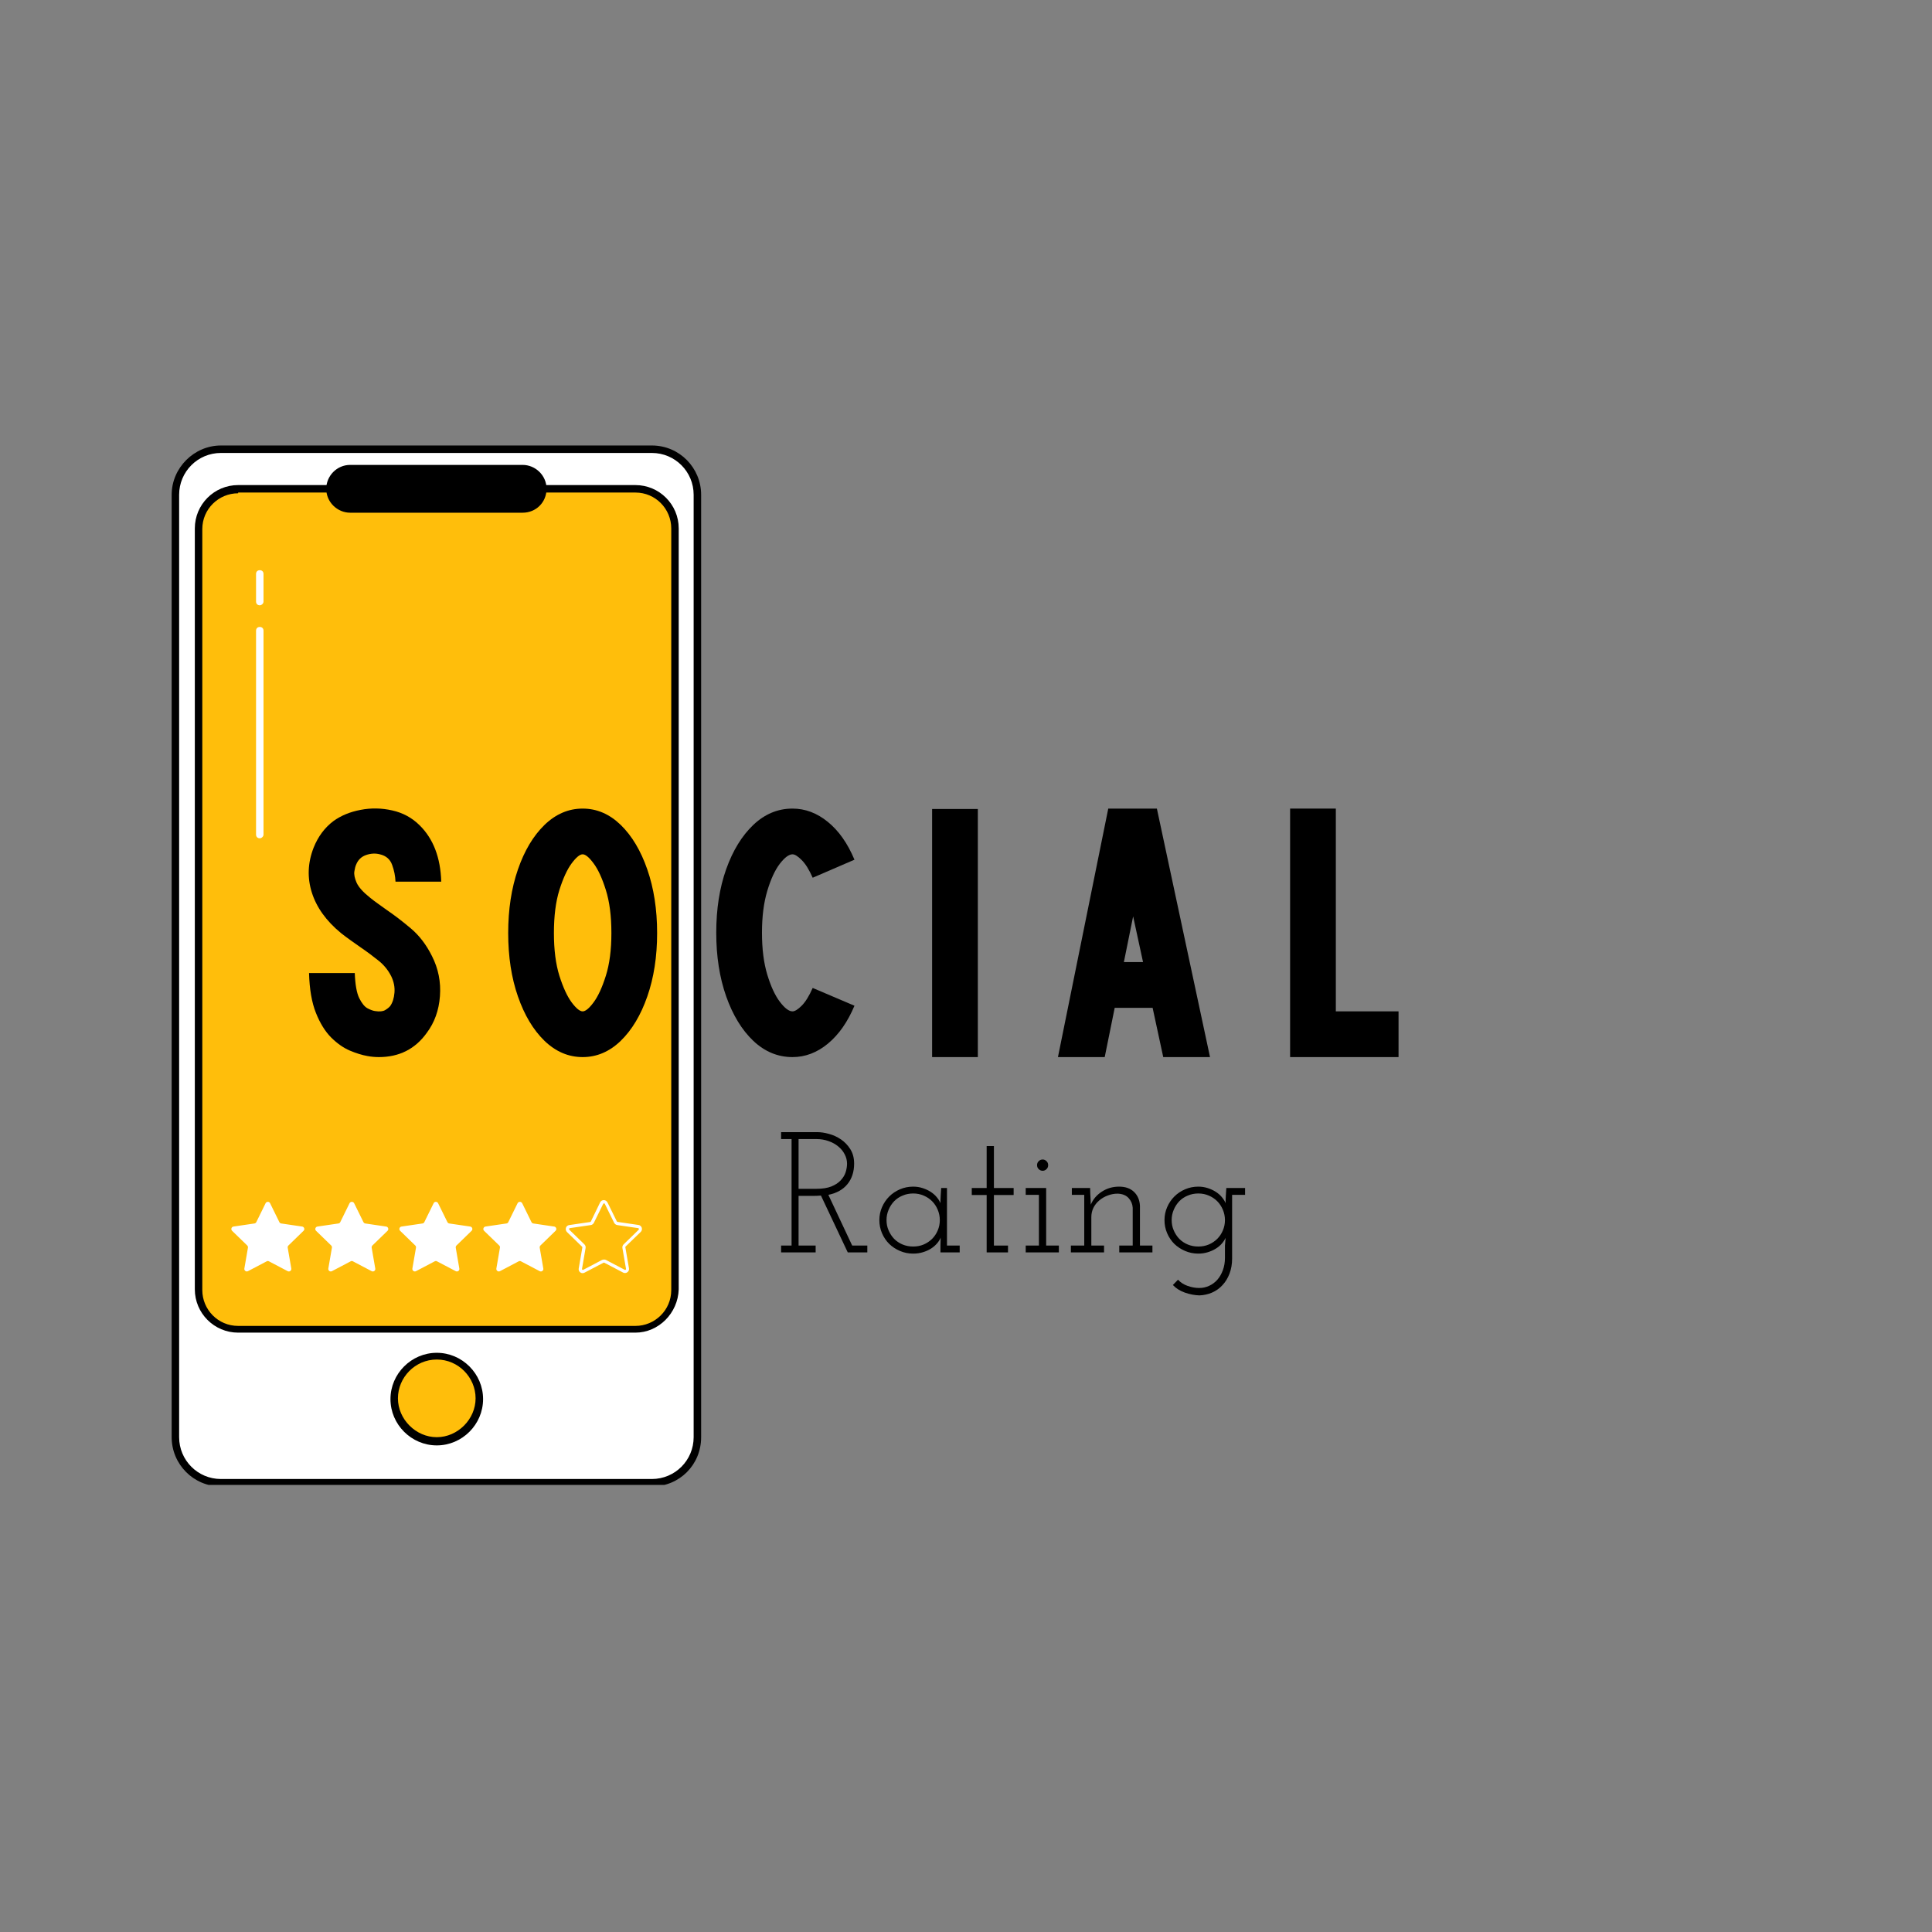 <svg xmlns="http://www.w3.org/2000/svg" xmlns:xlink="http://www.w3.org/1999/xlink" width="500" zoomAndPan="magnify" viewBox="0 0 375 375" height="500" preserveAspectRatio="xMidYMid meet" version="1.0"><rect x="0" y="0" width="375" height="375" fill="#808080" stroke="none"/><defs><g/><clipPath id="86e19528a2"><path d="M 33.09 86.469 L 136.59 86.469 L 136.59 288.219 L 33.09 288.219 Z M 33.09 86.469 " clip-rule="nonzero"/></clipPath><clipPath id="2183c99bca"><path d="M 44.762 232.93 L 125 232.93 L 125 247.18 L 44.762 247.18 Z M 44.762 232.93 " clip-rule="nonzero"/></clipPath></defs><path fill="#ffffff" d="M 126.523 287.797 L 42.887 287.797 C 37.961 287.797 34.047 283.887 34.047 278.957 L 34.047 96.035 C 34.047 91.105 37.961 87.191 42.887 87.191 L 126.523 87.191 C 131.449 87.191 135.363 91.105 135.363 96.035 L 135.363 278.957 C 135.363 283.887 131.449 287.797 126.523 287.797 Z M 126.523 287.797 " fill-opacity="1" fill-rule="nonzero"/><g clip-path="url(#86e19528a2)"><path fill="#000000" d="M 126.523 288.523 L 42.887 288.523 C 37.523 288.523 33.32 284.176 33.32 278.957 L 33.32 96.035 C 33.32 90.816 37.668 86.469 42.887 86.469 L 126.523 86.469 C 131.883 86.469 136.09 90.816 136.09 96.035 L 136.09 278.957 C 136.09 284.32 131.883 288.523 126.523 288.523 Z M 42.887 87.918 C 38.395 87.918 34.77 91.543 34.77 96.035 L 34.77 278.957 C 34.77 283.449 38.395 287.074 42.887 287.074 L 126.523 287.074 C 131.016 287.074 134.637 283.449 134.637 278.957 L 134.637 96.035 C 134.637 91.543 131.016 87.918 126.523 87.918 Z M 42.887 87.918 " fill-opacity="1" fill-rule="nonzero"/></g><path fill="#ffbe0b" d="M 123.332 257.941 L 46.223 257.941 C 42.02 257.941 38.539 254.461 38.539 250.258 L 38.539 102.559 C 38.539 98.355 42.02 94.875 46.223 94.875 L 123.332 94.875 C 127.535 94.875 131.016 98.355 131.016 102.559 L 131.016 250.258 C 130.871 254.605 127.535 257.941 123.332 257.941 Z M 123.332 257.941 " fill-opacity="1" fill-rule="nonzero"/><path fill="#000000" d="M 123.332 258.664 L 46.223 258.664 C 41.582 258.664 37.816 254.895 37.816 250.258 L 37.816 102.559 C 37.816 97.918 41.582 94.152 46.223 94.152 L 123.332 94.152 C 127.973 94.152 131.738 97.918 131.738 102.559 L 131.738 250.258 C 131.594 254.895 127.824 258.664 123.332 258.664 Z M 46.223 95.746 C 42.453 95.746 39.266 98.789 39.266 102.703 L 39.266 250.402 C 39.266 254.172 42.309 257.359 46.223 257.359 L 123.332 257.359 C 127.102 257.359 130.289 254.316 130.289 250.402 L 130.289 102.559 C 130.289 98.789 127.246 95.602 123.332 95.602 L 46.223 95.602 Z M 46.223 95.746 " fill-opacity="1" fill-rule="nonzero"/><path fill="#ffbe0b" d="M 93.184 271.566 C 93.184 272.117 93.129 272.664 93.023 273.203 C 92.914 273.746 92.754 274.273 92.543 274.781 C 92.332 275.293 92.074 275.777 91.766 276.234 C 91.461 276.695 91.113 277.117 90.723 277.508 C 90.332 277.898 89.906 278.246 89.449 278.555 C 88.988 278.863 88.504 279.121 87.996 279.332 C 87.484 279.543 86.957 279.703 86.418 279.809 C 85.875 279.918 85.328 279.973 84.777 279.973 C 84.227 279.973 83.68 279.918 83.137 279.809 C 82.594 279.703 82.07 279.543 81.559 279.332 C 81.051 279.121 80.566 278.863 80.105 278.555 C 79.648 278.246 79.223 277.898 78.832 277.508 C 78.441 277.117 78.094 276.695 77.789 276.234 C 77.48 275.777 77.223 275.293 77.012 274.781 C 76.801 274.273 76.641 273.746 76.531 273.203 C 76.426 272.664 76.371 272.117 76.371 271.566 C 76.371 271.012 76.426 270.465 76.531 269.926 C 76.641 269.383 76.801 268.855 77.012 268.348 C 77.223 267.836 77.48 267.352 77.789 266.895 C 78.094 266.434 78.441 266.012 78.832 265.621 C 79.223 265.23 79.648 264.883 80.105 264.574 C 80.566 264.27 81.051 264.008 81.559 263.797 C 82.07 263.586 82.594 263.426 83.137 263.32 C 83.68 263.211 84.227 263.156 84.777 263.156 C 85.328 263.156 85.875 263.211 86.418 263.32 C 86.957 263.426 87.484 263.586 87.996 263.797 C 88.504 264.008 88.988 264.27 89.449 264.574 C 89.906 264.883 90.332 265.23 90.723 265.621 C 91.113 266.012 91.461 266.434 91.766 266.895 C 92.074 267.352 92.332 267.836 92.543 268.348 C 92.754 268.855 92.914 269.383 93.023 269.926 C 93.129 270.465 93.184 271.012 93.184 271.566 Z M 93.184 271.566 " fill-opacity="1" fill-rule="nonzero"/><path fill="#000000" d="M 84.777 280.551 C 79.848 280.551 75.789 276.492 75.789 271.566 C 75.789 266.637 79.848 262.578 84.777 262.578 C 89.707 262.578 93.766 266.637 93.766 271.566 C 93.766 276.492 89.707 280.551 84.777 280.551 Z M 84.777 263.883 C 80.574 263.883 77.238 267.359 77.238 271.418 C 77.238 275.477 80.719 278.957 84.777 278.957 C 88.836 278.957 92.312 275.477 92.312 271.418 C 92.312 267.359 88.98 263.883 84.777 263.883 Z M 84.777 263.883 " fill-opacity="1" fill-rule="nonzero"/><path fill="#000000" d="M 101.445 99.516 L 67.965 99.516 C 65.5 99.516 63.324 97.484 63.324 94.875 C 63.324 92.41 65.355 90.238 67.965 90.238 L 101.445 90.238 C 103.91 90.238 106.086 92.266 106.086 94.875 C 106.086 97.484 104.055 99.516 101.445 99.516 Z M 101.445 99.516 " fill-opacity="1" fill-rule="nonzero"/><path fill="#ffffff" d="M 50.426 117.488 C 49.988 117.488 49.699 117.195 49.699 116.762 L 49.699 111.398 C 49.699 110.965 49.988 110.676 50.426 110.676 C 50.859 110.676 51.148 110.965 51.148 111.398 L 51.148 116.762 C 51.148 117.195 50.715 117.488 50.426 117.488 Z M 50.426 117.488 " fill-opacity="1" fill-rule="nonzero"/><path fill="#ffffff" d="M 50.426 162.711 C 49.988 162.711 49.699 162.422 49.699 161.984 L 49.699 122.414 C 49.699 121.98 49.988 121.691 50.426 121.691 C 50.859 121.691 51.148 121.98 51.148 122.414 L 51.148 161.984 C 51.148 162.422 50.715 162.711 50.426 162.711 Z M 50.426 162.711 " fill-opacity="1" fill-rule="nonzero"/><g fill="#000000" fill-opacity="1"><g transform="translate(55.783, 205.18)"><g><path d="M 19.188 -28.625 C 20.75 -27.562 22.344 -26.344 23.969 -24.969 C 25.602 -23.594 26.969 -21.805 28.062 -19.609 C 29.301 -17.172 29.816 -14.578 29.609 -11.828 C 29.41 -9.078 28.551 -6.691 27.031 -4.672 C 24.789 -1.555 21.695 0 17.75 0 C 17.02 0 16.285 -0.066 15.547 -0.203 C 14.492 -0.391 13.348 -0.742 12.109 -1.266 C 10.867 -1.797 9.66 -2.645 8.484 -3.812 C 7.316 -4.988 6.332 -6.582 5.531 -8.594 C 4.727 -10.613 4.285 -13.188 4.203 -16.312 L 13.078 -16.312 C 13.16 -14.062 13.453 -12.43 13.953 -11.422 C 14.461 -10.41 15.004 -9.754 15.578 -9.453 C 16.148 -9.16 16.625 -8.988 17 -8.938 C 17.863 -8.801 18.516 -8.859 18.953 -9.109 C 19.391 -9.367 19.723 -9.633 19.953 -9.906 C 20.41 -10.551 20.688 -11.41 20.781 -12.484 C 20.875 -13.566 20.664 -14.633 20.156 -15.688 C 19.562 -16.875 18.734 -17.891 17.672 -18.734 C 16.617 -19.586 15.453 -20.453 14.172 -21.328 C 13.578 -21.742 12.957 -22.18 12.312 -22.641 C 11.664 -23.098 11.023 -23.578 10.391 -24.078 C 7.547 -26.422 5.664 -29.035 4.75 -31.922 C 3.832 -34.805 3.945 -37.719 5.094 -40.656 C 5.957 -42.812 7.238 -44.531 8.938 -45.812 C 10.406 -46.875 12.16 -47.598 14.203 -47.984 C 16.242 -48.379 18.297 -48.344 20.359 -47.875 C 22.422 -47.414 24.188 -46.457 25.656 -45 C 28.32 -42.383 29.723 -38.734 29.859 -34.047 L 20.984 -34.047 C 20.941 -35.148 20.723 -36.238 20.328 -37.312 C 19.941 -38.395 19.148 -39.078 17.953 -39.359 C 17.086 -39.586 16.191 -39.539 15.266 -39.219 C 14.348 -38.895 13.707 -38.273 13.344 -37.359 C 13.207 -37.078 13.094 -36.641 13 -36.047 C 12.906 -35.453 13.051 -34.719 13.438 -33.844 C 13.832 -32.977 14.695 -32.016 16.031 -30.953 C 16.531 -30.547 17.047 -30.156 17.578 -29.781 C 18.109 -29.414 18.645 -29.031 19.188 -28.625 Z M 19.188 -28.625 "/></g></g></g><g fill="#000000" fill-opacity="1"><g transform="translate(97.062, 205.18)"><g><path d="M 16.031 -48.234 C 18.781 -48.234 21.242 -47.176 23.422 -45.062 C 25.598 -42.945 27.316 -40.066 28.578 -36.422 C 29.848 -32.773 30.484 -28.66 30.484 -24.078 C 30.484 -19.492 29.848 -15.391 28.578 -11.766 C 27.316 -8.141 25.598 -5.27 23.422 -3.156 C 21.242 -1.051 18.781 0 16.031 0 C 13.281 0 10.812 -1.051 8.625 -3.156 C 6.445 -5.27 4.727 -8.141 3.469 -11.766 C 2.207 -15.391 1.578 -19.492 1.578 -24.078 C 1.578 -28.66 2.207 -32.773 3.469 -36.422 C 4.727 -40.066 6.445 -42.945 8.625 -45.062 C 10.812 -47.176 13.281 -48.234 16.031 -48.234 Z M 16.031 -8.875 C 16.582 -8.875 17.289 -9.457 18.156 -10.625 C 19.031 -11.801 19.82 -13.52 20.531 -15.781 C 21.25 -18.051 21.609 -20.816 21.609 -24.078 C 21.609 -27.379 21.25 -30.164 20.531 -32.438 C 19.82 -34.707 19.031 -36.426 18.156 -37.594 C 17.289 -38.77 16.582 -39.359 16.031 -39.359 C 15.477 -39.359 14.766 -38.77 13.891 -37.594 C 13.023 -36.426 12.234 -34.707 11.516 -32.438 C 10.805 -30.164 10.453 -27.379 10.453 -24.078 C 10.453 -20.816 10.805 -18.051 11.516 -15.781 C 12.234 -13.52 13.023 -11.801 13.891 -10.625 C 14.766 -9.457 15.477 -8.875 16.031 -8.875 Z M 16.031 -8.875 "/></g></g></g><g fill="#000000" fill-opacity="1"><g transform="translate(136.414, 205.18)"><g><path d="M 21.328 -13.422 L 29.438 -9.969 C 28.113 -6.812 26.395 -4.359 24.281 -2.609 C 22.176 -0.867 19.883 0 17.406 0 C 14.562 0 12.023 -1.051 9.797 -3.156 C 7.578 -5.27 5.82 -8.148 4.531 -11.797 C 3.25 -15.441 2.609 -19.555 2.609 -24.141 C 2.609 -28.734 3.25 -32.836 4.531 -36.453 C 5.82 -40.078 7.578 -42.945 9.797 -45.062 C 12.023 -47.176 14.562 -48.234 17.406 -48.234 C 19.883 -48.234 22.176 -47.367 24.281 -45.641 C 26.395 -43.922 28.113 -41.477 29.438 -38.312 L 21.328 -34.812 C 20.641 -36.375 19.926 -37.52 19.188 -38.25 C 18.457 -38.988 17.863 -39.359 17.406 -39.359 C 16.719 -39.359 15.898 -38.75 14.953 -37.531 C 14.016 -36.312 13.203 -34.555 12.516 -32.266 C 11.828 -29.973 11.484 -27.266 11.484 -24.141 C 11.484 -20.984 11.828 -18.27 12.516 -16 C 13.203 -13.727 14.016 -11.973 14.953 -10.734 C 15.898 -9.492 16.719 -8.875 17.406 -8.875 C 17.863 -8.875 18.457 -9.238 19.188 -9.969 C 19.926 -10.707 20.641 -11.859 21.328 -13.422 Z M 21.328 -13.422 "/></g></g></g><g fill="#000000" fill-opacity="1"><g transform="translate(176.798, 205.18)"><g><path d="M 13 0 L 4.125 0 L 4.125 -48.156 L 13 -48.156 Z M 13 0 "/></g></g></g><g fill="#000000" fill-opacity="1"><g transform="translate(201.222, 205.18)"><g><path d="M 24.562 0 L 22.5 -9.562 L 15.141 -9.562 L 13.203 0 L 4.125 0 L 13.891 -48.234 L 23.328 -48.234 L 33.641 0 Z M 16.922 -18.438 L 20.641 -18.438 L 18.719 -27.312 Z M 16.922 -18.438 "/></g></g></g><g fill="#000000" fill-opacity="1"><g transform="translate(246.284, 205.18)"><g><path d="M 13 -8.875 L 25.172 -8.875 L 25.172 0 L 4.125 0 L 4.125 -48.234 L 13 -48.234 Z M 13 -8.875 "/></g></g></g><g clip-path="url(#2183c99bca)"><path fill="#ffffff" d="M 52.418 233.535 L 54.223 237.211 C 54.285 237.355 54.43 237.457 54.594 237.477 L 58.656 238.074 C 59.047 238.133 59.211 238.625 58.922 238.895 L 55.988 241.746 C 55.863 241.848 55.824 242.016 55.844 242.18 L 56.543 246.223 C 56.605 246.613 56.195 246.918 55.844 246.734 L 52.211 244.824 C 52.066 244.742 51.902 244.742 51.762 244.824 L 48.125 246.734 C 47.777 246.918 47.367 246.613 47.43 246.223 L 48.125 242.18 C 48.148 242.016 48.105 241.871 47.984 241.746 L 45.047 238.895 C 44.762 238.605 44.926 238.133 45.316 238.074 L 49.379 237.477 C 49.543 237.457 49.668 237.355 49.75 237.211 L 51.555 233.535 C 51.738 233.188 52.254 233.188 52.418 233.535 Z M 67.852 233.535 L 66.047 237.211 C 65.984 237.355 65.84 237.457 65.676 237.477 L 61.613 238.074 C 61.223 238.133 61.059 238.625 61.344 238.895 L 64.281 241.746 C 64.402 241.848 64.445 242.016 64.426 242.18 L 63.727 246.223 C 63.664 246.613 64.074 246.918 64.426 246.734 L 68.059 244.824 C 68.199 244.742 68.367 244.742 68.508 244.824 L 72.141 246.734 C 72.492 246.918 72.922 246.613 72.84 246.223 L 72.141 242.18 C 72.121 242.016 72.164 241.871 72.285 241.746 L 75.223 238.895 C 75.508 238.605 75.344 238.133 74.953 238.074 L 70.91 237.477 C 70.746 237.457 70.625 237.355 70.543 237.211 L 68.734 233.535 C 68.551 233.188 68.035 233.188 67.852 233.535 Z M 84.172 233.535 L 82.363 237.211 C 82.301 237.355 82.16 237.457 81.996 237.477 L 77.93 238.074 C 77.539 238.133 77.375 238.625 77.664 238.895 L 80.598 241.746 C 80.723 241.848 80.762 242.016 80.742 242.18 L 80.043 246.223 C 79.984 246.613 80.395 246.918 80.742 246.734 L 84.375 244.824 C 84.52 244.742 84.684 244.742 84.828 244.824 L 88.461 246.734 C 88.809 246.918 89.238 246.613 89.156 246.223 L 88.461 242.18 C 88.441 242.016 88.48 241.871 88.605 241.746 L 91.539 238.895 C 91.828 238.605 91.664 238.133 91.273 238.074 L 87.207 237.477 C 87.043 237.457 86.922 237.355 86.84 237.211 L 85.031 233.535 C 84.848 233.188 84.336 233.188 84.172 233.535 Z M 100.469 233.535 L 98.66 237.211 C 98.602 237.355 98.457 237.457 98.293 237.477 L 94.227 238.074 C 93.84 238.133 93.672 238.625 93.961 238.895 L 96.895 241.746 C 97.02 241.848 97.059 242.016 97.039 242.18 L 96.344 246.223 C 96.281 246.613 96.691 246.918 97.039 246.734 L 100.672 244.824 C 100.816 244.742 100.98 244.742 101.125 244.824 L 104.758 246.734 C 105.105 246.918 105.539 246.613 105.457 246.223 L 104.758 242.18 C 104.738 242.016 104.777 241.871 104.902 241.746 L 107.836 238.895 C 108.125 238.605 107.961 238.133 107.57 238.074 L 103.527 237.477 C 103.363 237.457 103.238 237.355 103.156 237.211 L 101.352 233.535 C 101.164 233.188 100.652 233.188 100.469 233.535 Z M 113.5 247 L 117.137 245.094 C 117.195 245.07 117.258 245.07 117.301 245.094 L 120.934 247 C 121.199 247.145 121.527 247.125 121.773 246.941 C 122.02 246.754 122.145 246.469 122.082 246.16 L 121.383 242.117 C 121.383 242.055 121.383 241.992 121.426 241.953 L 124.359 239.121 C 124.586 238.914 124.648 238.586 124.566 238.297 C 124.461 238.012 124.215 237.805 123.93 237.766 L 119.863 237.168 C 119.805 237.168 119.762 237.129 119.723 237.066 L 117.914 233.395 C 117.77 233.125 117.504 232.941 117.195 232.941 C 116.887 232.941 116.621 233.105 116.477 233.395 L 114.691 237.086 C 114.672 237.148 114.609 237.168 114.547 237.191 L 110.484 237.785 C 110.176 237.828 109.93 238.031 109.848 238.32 C 109.766 238.605 109.828 238.914 110.055 239.141 L 112.988 241.992 C 113.031 242.035 113.051 242.098 113.031 242.156 L 112.332 246.199 C 112.27 246.508 112.395 246.797 112.641 246.98 C 112.785 247.082 112.949 247.125 113.113 247.125 C 113.254 247.105 113.379 247.062 113.5 247 Z M 116.848 244.559 L 113.215 246.469 C 113.133 246.508 113.051 246.469 113.031 246.449 C 113.008 246.426 112.949 246.363 112.969 246.281 L 113.664 242.238 C 113.707 241.973 113.625 241.727 113.441 241.543 L 110.504 238.688 C 110.441 238.625 110.441 238.543 110.465 238.504 C 110.465 238.461 110.504 238.402 110.609 238.379 L 114.672 237.785 C 114.938 237.746 115.145 237.582 115.266 237.355 L 117.074 233.68 C 117.113 233.598 117.195 233.578 117.238 233.578 C 117.277 233.578 117.359 233.578 117.402 233.68 L 119.207 237.355 C 119.332 237.582 119.559 237.746 119.805 237.785 L 123.867 238.379 C 123.969 238.402 123.992 238.461 124.012 238.504 C 124.012 238.543 124.031 238.605 123.969 238.688 L 121.035 241.543 C 120.852 241.727 120.77 241.992 120.809 242.238 L 121.508 246.281 C 121.527 246.387 121.465 246.426 121.445 246.449 C 121.426 246.469 121.344 246.508 121.262 246.469 L 117.629 244.559 C 117.504 244.496 117.383 244.477 117.258 244.477 C 117.137 244.477 116.949 244.496 116.848 244.559 Z M 116.848 244.559 " fill-opacity="1" fill-rule="nonzero"/></g><g fill="#000000" fill-opacity="1"><g transform="translate(150.441, 243.091)"><g><path d="M 1.172 -1.328 L 3.203 -1.328 L 3.203 -22 L 1.172 -22 L 1.172 -23.344 L 8.203 -23.344 C 8.891 -23.344 9.645 -23.227 10.469 -23 C 11.289 -22.781 12.062 -22.426 12.781 -21.938 C 13.508 -21.445 14.117 -20.812 14.609 -20.031 C 15.098 -19.258 15.344 -18.328 15.344 -17.234 C 15.344 -15.641 14.91 -14.312 14.047 -13.25 C 13.191 -12.195 11.957 -11.504 10.344 -11.172 L 14.969 -1.328 L 17.906 -1.328 L 17.906 0 L 14.109 0 L 8.906 -11.031 C 8.656 -11.008 8.395 -10.992 8.125 -10.984 C 7.863 -10.973 7.613 -10.969 7.375 -10.969 L 4.562 -10.969 L 4.562 -1.328 L 7.875 -1.328 L 7.875 0 L 1.172 0 Z M 4.562 -12.344 L 8.031 -12.344 C 9.188 -12.344 10.148 -12.492 10.922 -12.797 C 11.691 -13.109 12.301 -13.508 12.75 -14 C 13.207 -14.488 13.523 -15.016 13.703 -15.578 C 13.879 -16.148 13.969 -16.703 13.969 -17.234 C 13.969 -17.859 13.816 -18.457 13.516 -19.031 C 13.223 -19.613 12.805 -20.125 12.266 -20.562 C 11.734 -21.008 11.102 -21.359 10.375 -21.609 C 9.656 -21.867 8.883 -22 8.062 -22 L 4.562 -22 Z M 4.562 -12.344 "/></g></g></g><g fill="#000000" fill-opacity="1"><g transform="translate(169.511, 243.091)"><g><path d="M 1.172 -6.266 C 1.172 -7.16 1.344 -8 1.688 -8.781 C 2.031 -9.57 2.492 -10.258 3.078 -10.844 C 3.672 -11.438 4.367 -11.906 5.172 -12.25 C 5.973 -12.594 6.828 -12.766 7.734 -12.766 C 8.379 -12.766 8.988 -12.672 9.562 -12.484 C 10.145 -12.297 10.672 -12.051 11.141 -11.75 C 11.609 -11.445 12 -11.102 12.312 -10.719 C 12.633 -10.332 12.875 -9.945 13.031 -9.562 C 13.031 -10.051 13.047 -10.539 13.078 -11.031 C 13.117 -11.52 13.148 -12.008 13.172 -12.5 L 14.297 -12.5 L 14.297 -1.328 L 16.766 -1.328 L 16.766 0 L 13.031 0 L 13.031 -1.328 C 13.031 -1.598 13.035 -1.859 13.047 -2.109 C 13.066 -2.367 13.078 -2.625 13.078 -2.875 C 12.922 -2.488 12.68 -2.109 12.359 -1.734 C 12.035 -1.359 11.645 -1.023 11.188 -0.734 C 10.727 -0.441 10.203 -0.207 9.609 -0.031 C 9.023 0.145 8.398 0.234 7.734 0.234 C 6.828 0.234 5.973 0.062 5.172 -0.281 C 4.367 -0.625 3.672 -1.082 3.078 -1.656 C 2.492 -2.238 2.031 -2.926 1.688 -3.719 C 1.344 -4.508 1.172 -5.359 1.172 -6.266 Z M 2.562 -6.266 C 2.562 -5.555 2.695 -4.891 2.969 -4.266 C 3.238 -3.641 3.598 -3.094 4.047 -2.625 C 4.504 -2.164 5.051 -1.801 5.688 -1.531 C 6.32 -1.27 7.004 -1.141 7.734 -1.141 C 8.473 -1.141 9.148 -1.27 9.766 -1.531 C 10.391 -1.801 10.938 -2.164 11.406 -2.625 C 11.875 -3.094 12.238 -3.641 12.5 -4.266 C 12.77 -4.891 12.906 -5.555 12.906 -6.266 C 12.906 -6.973 12.77 -7.645 12.5 -8.281 C 12.238 -8.914 11.875 -9.469 11.406 -9.938 C 10.938 -10.406 10.391 -10.77 9.766 -11.031 C 9.148 -11.301 8.473 -11.438 7.734 -11.438 C 7.004 -11.438 6.32 -11.301 5.688 -11.031 C 5.051 -10.77 4.504 -10.406 4.047 -9.938 C 3.598 -9.469 3.238 -8.914 2.969 -8.281 C 2.695 -7.645 2.562 -6.973 2.562 -6.266 Z M 2.562 -6.266 "/></g></g></g><g fill="#000000" fill-opacity="1"><g transform="translate(187.449, 243.091)"><g><path d="M 4.062 -20.641 L 5.469 -20.641 L 5.469 -12.5 L 9.297 -12.5 L 9.297 -11.141 L 5.469 -11.141 L 5.469 -1.328 L 8.203 -1.328 L 8.203 0 L 4.062 0 L 4.062 -11.141 L 1.172 -11.141 L 1.172 -12.5 L 4.062 -12.5 Z M 4.062 -20.641 "/></g></g><g transform="translate(197.917, 243.091)"><g><path d="M 1.172 -1.328 L 3.734 -1.328 L 3.734 -11.172 L 1.172 -11.172 L 1.172 -12.5 L 5.141 -12.5 L 5.141 -1.328 L 7.609 -1.328 L 7.609 0 L 1.172 0 Z M 3.375 -16.938 C 3.375 -17.25 3.484 -17.508 3.703 -17.719 C 3.922 -17.926 4.176 -18.031 4.469 -18.031 C 4.738 -18.031 4.984 -17.926 5.203 -17.719 C 5.422 -17.508 5.531 -17.25 5.531 -16.938 C 5.531 -16.625 5.422 -16.363 5.203 -16.156 C 4.984 -15.945 4.738 -15.844 4.469 -15.844 C 4.176 -15.844 3.922 -15.945 3.703 -16.156 C 3.484 -16.363 3.375 -16.625 3.375 -16.938 Z M 3.375 -16.938 "/></g></g><g transform="translate(206.686, 243.091)"><g><path d="M 10.562 -1.328 L 13.172 -1.328 L 13.172 -8.672 C 13.129 -9.379 12.867 -10 12.391 -10.531 C 11.91 -11.07 11.203 -11.363 10.266 -11.406 C 9.598 -11.406 8.953 -11.285 8.328 -11.047 C 7.711 -10.816 7.164 -10.5 6.688 -10.094 C 6.207 -9.695 5.828 -9.219 5.547 -8.656 C 5.273 -8.102 5.141 -7.492 5.141 -6.828 L 5.141 -1.328 L 7.609 -1.328 L 7.609 0 L 1.172 0 L 1.172 -1.328 L 3.766 -1.328 L 3.766 -11.172 L 1.359 -11.172 L 1.359 -12.5 L 4.906 -12.5 L 4.938 -11.344 C 4.957 -10.957 4.977 -10.609 5 -10.297 C 5.02 -9.992 5.031 -9.648 5.031 -9.266 C 5.477 -10.316 6.195 -11.16 7.188 -11.797 C 8.176 -12.441 9.289 -12.766 10.531 -12.766 C 11.758 -12.766 12.727 -12.422 13.438 -11.734 C 14.145 -11.047 14.523 -10.145 14.578 -9.031 L 14.578 -1.328 L 17 -1.328 L 17 0 L 10.562 0 Z M 10.562 -1.328 "/></g></g><g transform="translate(224.856, 243.091)"><g><path d="M 13.172 -12.5 L 16.812 -12.5 L 16.812 -11.172 L 14.297 -11.172 L 14.297 1.172 C 14.297 2.254 14.129 3.234 13.797 4.109 C 13.461 4.992 13.004 5.742 12.422 6.359 C 11.848 6.984 11.176 7.461 10.406 7.797 C 9.645 8.129 8.82 8.312 7.938 8.344 C 7 8.312 6.055 8.129 5.109 7.797 C 4.172 7.461 3.398 6.973 2.797 6.328 L 3.797 5.297 C 4.285 5.836 4.906 6.238 5.656 6.5 C 6.414 6.77 7.164 6.906 7.906 6.906 C 8.594 6.906 9.238 6.766 9.844 6.484 C 10.457 6.203 10.988 5.805 11.438 5.297 C 11.883 4.785 12.238 4.172 12.5 3.453 C 12.77 2.734 12.906 1.938 12.906 1.062 L 12.906 -1.328 C 12.926 -1.578 12.945 -1.828 12.969 -2.078 C 12.988 -2.336 13.008 -2.586 13.031 -2.828 C 12.852 -2.43 12.602 -2.051 12.281 -1.688 C 11.957 -1.32 11.566 -1 11.109 -0.719 C 10.66 -0.438 10.145 -0.207 9.562 -0.031 C 8.988 0.145 8.379 0.234 7.734 0.234 C 6.828 0.234 5.973 0.062 5.172 -0.281 C 4.367 -0.625 3.672 -1.082 3.078 -1.656 C 2.492 -2.238 2.031 -2.926 1.688 -3.719 C 1.344 -4.508 1.172 -5.359 1.172 -6.266 C 1.172 -7.16 1.344 -8 1.688 -8.781 C 2.031 -9.57 2.492 -10.258 3.078 -10.844 C 3.672 -11.438 4.367 -11.906 5.172 -12.25 C 5.973 -12.594 6.828 -12.766 7.734 -12.766 C 8.379 -12.766 8.988 -12.672 9.562 -12.484 C 10.145 -12.297 10.672 -12.051 11.141 -11.75 C 11.609 -11.445 12 -11.102 12.312 -10.719 C 12.633 -10.332 12.875 -9.945 13.031 -9.562 C 13.031 -10.051 13.047 -10.539 13.078 -11.031 C 13.117 -11.52 13.148 -12.008 13.172 -12.5 Z M 2.562 -6.266 C 2.562 -5.555 2.695 -4.891 2.969 -4.266 C 3.238 -3.641 3.598 -3.094 4.047 -2.625 C 4.504 -2.164 5.051 -1.801 5.688 -1.531 C 6.32 -1.27 7.004 -1.141 7.734 -1.141 C 8.473 -1.141 9.148 -1.27 9.766 -1.531 C 10.391 -1.801 10.938 -2.164 11.406 -2.625 C 11.875 -3.094 12.238 -3.641 12.5 -4.266 C 12.77 -4.891 12.906 -5.555 12.906 -6.266 C 12.906 -6.973 12.77 -7.645 12.5 -8.281 C 12.238 -8.914 11.875 -9.469 11.406 -9.938 C 10.938 -10.406 10.391 -10.77 9.766 -11.031 C 9.148 -11.301 8.473 -11.438 7.734 -11.438 C 7.004 -11.438 6.32 -11.301 5.688 -11.031 C 5.051 -10.77 4.504 -10.406 4.047 -9.938 C 3.598 -9.469 3.238 -8.914 2.969 -8.281 C 2.695 -7.645 2.562 -6.973 2.562 -6.266 Z M 2.562 -6.266 "/></g></g></g></svg>